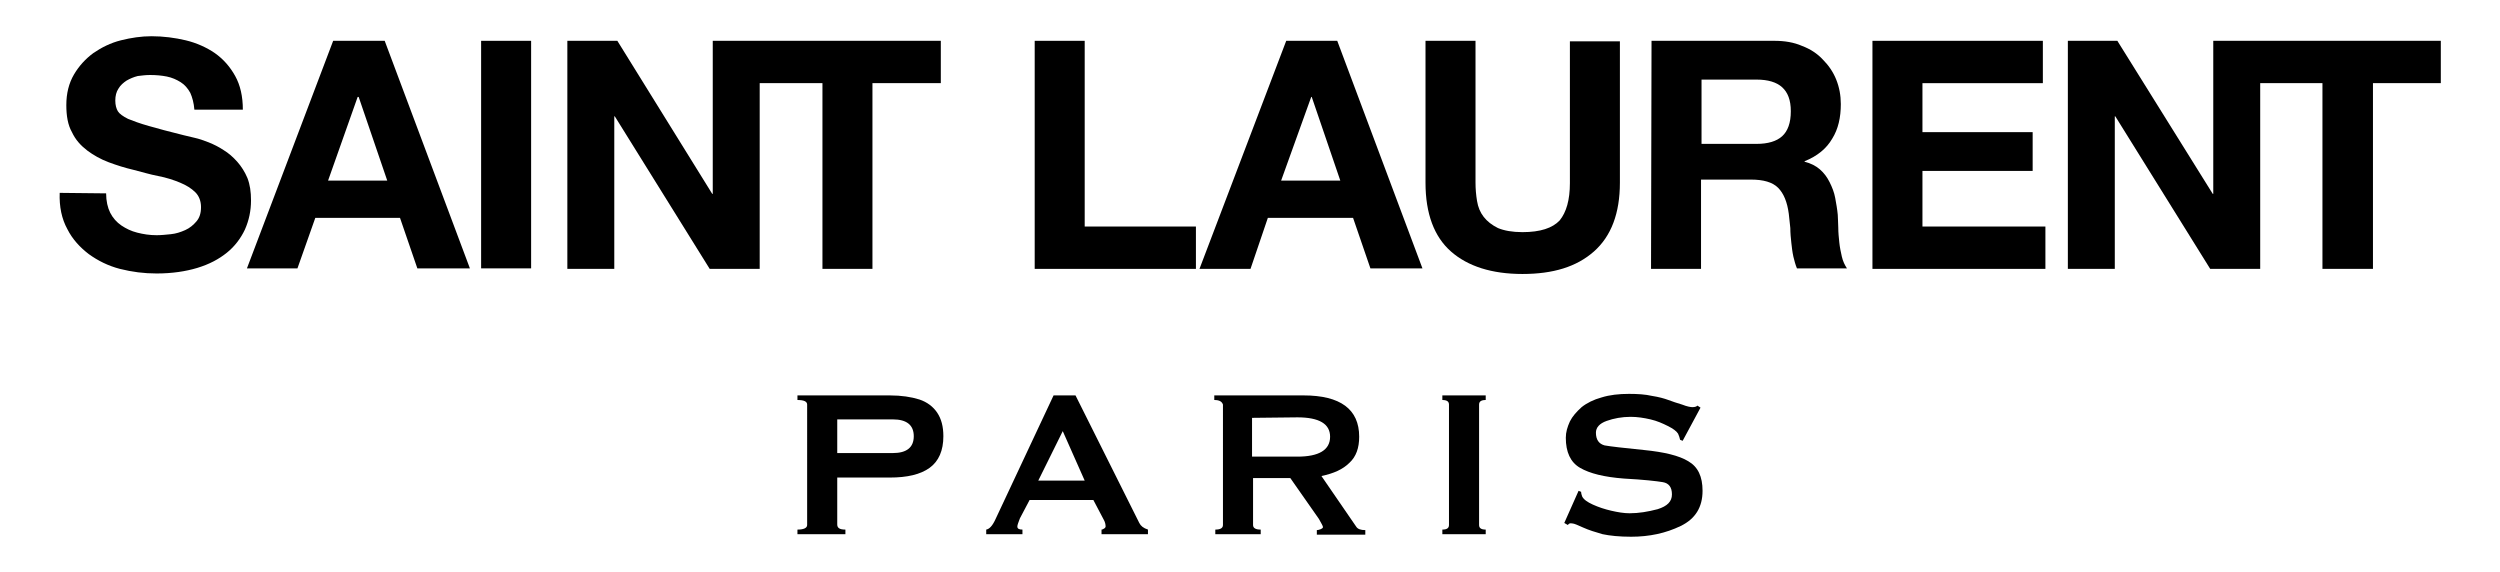 <?xml version="1.0" encoding="utf-8"?>
<!-- Generator: Adobe Illustrator 27.1.1, SVG Export Plug-In . SVG Version: 6.00 Build 0)  -->
<svg version="1.1" id="layer" xmlns="http://www.w3.org/2000/svg" xmlns:xlink="http://www.w3.org/1999/xlink" x="0px" y="0px"
	 viewBox="0 0 490 112.2" style="enable-background:new 0 0 490 112.2;" xml:space="preserve">
<g>
	<g>
		<path d="M165.7,103.8v0.9h-9.4v-0.9c1.2,0,1.9-0.3,1.9-0.9V79.3c0-0.6-0.6-0.9-1.9-0.9v-0.9h18.1c2.3,0,4.2,0.3,5.8,0.8
			c1.5,0.5,2.7,1.4,3.5,2.6s1.2,2.7,1.2,4.6c0,2.8-0.9,4.9-2.7,6.2c-1.8,1.3-4.4,1.9-7.8,1.9h-10.3v9.2
			C164.1,103.5,164.6,103.8,165.7,103.8 M164.1,82.2v6.6H175c2.7,0,4.1-1.1,4.1-3.3c0-2.2-1.4-3.3-4.1-3.3L164.1,82.2L164.1,82.2z"
			/>
		<path d="M200.6,104.7h-7.3v-0.9c0.6-0.1,1.2-0.7,1.8-2l11.4-24.3h4.3l12.5,25c0.3,0.6,0.8,1,1.7,1.3v0.9h-9.1v-0.9
			c0.2,0,0.3-0.1,0.5-0.2s0.3-0.3,0.3-0.4c0-0.4-0.1-0.9-0.4-1.4l-2-3.8h-12.5l-1.9,3.6c-0.3,0.8-0.5,1.3-0.5,1.6
			c0,0.4,0.3,0.6,1,0.6v0.9H200.6z M208.3,84.5l-4.8,9.7h9.1L208.3,84.5z"/>
		<path d="M238,78.4v-0.9h17.5c7.2,0,10.9,2.7,10.9,8.1c0,2.2-0.6,3.9-1.9,5.1c-1.3,1.3-3.1,2.1-5.5,2.6l6.8,9.9
			c0.3,0.5,0.9,0.7,1.8,0.7v0.9h-9.5v-0.9c0.3,0,0.5-0.1,0.8-0.2c0.2-0.1,0.4-0.2,0.4-0.4c0-0.2-0.3-0.7-0.8-1.6l-5.6-8h-7.3v9.2
			c0,0.6,0.5,0.9,1.5,0.9v0.9h-8.9v-0.9c1,0,1.5-0.3,1.5-0.9V79.3C239.5,78.7,239,78.4,238,78.4 M245.4,81.9v7.6h8.9
			c4.2,0,6.4-1.3,6.4-3.9c0-2.5-2.1-3.8-6.4-3.8L245.4,81.9L245.4,81.9z"/>
		<path d="M291.2,104.7h-8.5v-0.9c0.9,0,1.3-0.3,1.3-0.9V79.3c0-0.6-0.4-0.9-1.3-0.9v-0.9h8.5v0.9c-0.9,0-1.3,0.3-1.3,0.9v23.6
			c0,0.6,0.4,0.9,1.3,0.9V104.7z"/>
		<path d="M307.3,102.9l-0.7-0.4l2.8-6.3l0.5,0.2c0,0.3,0.1,0.6,0.2,0.9c0.3,0.6,1,1.1,2.1,1.6s2.3,0.9,3.6,1.2
			c1.3,0.3,2.5,0.5,3.6,0.5c1.8,0,3.6-0.3,5.5-0.8c1.9-0.6,2.8-1.5,2.8-2.9s-0.6-2.2-1.8-2.4c-1.2-0.2-3.8-0.5-7.6-0.7
			c-3.9-0.3-6.7-1-8.6-2.1s-2.8-3.1-2.8-5.9c0-1.1,0.3-2.1,0.8-3.2c0.5-1,1.3-1.9,2.3-2.8c1-0.8,2.4-1.5,3.9-1.9
			c1.6-0.5,3.4-0.7,5.4-0.7c1.7,0,3.2,0.1,4.5,0.4c1.3,0.2,2.4,0.5,3.2,0.8c0.8,0.3,1.7,0.6,2.7,0.9c1,0.4,1.7,0.5,2,0.5
			c0.5,0,0.8-0.1,1-0.3l0.6,0.4l-3.5,6.5l-0.5-0.2c-0.1-0.4-0.2-0.8-0.4-1.2c-0.3-0.5-1-1-2-1.5s-2.1-1-3.4-1.3s-2.6-0.5-3.9-0.5
			c-1.7,0-3.3,0.3-4.7,0.8c-1.4,0.5-2.1,1.3-2.1,2.3c0,1.4,0.6,2.2,1.7,2.5c1.1,0.2,3.7,0.5,7.7,0.9s6.9,1.1,8.7,2.2
			c1.9,1.1,2.8,3,2.8,5.8c0,3.2-1.4,5.5-4.3,6.9s-6.1,2.1-9.7,2.1c-2.3,0-4.2-0.2-5.6-0.5c-1.4-0.4-2.7-0.8-3.8-1.3
			c-1.1-0.5-1.8-0.8-2.1-0.8C307.7,102.5,307.5,102.6,307.3,102.9"/>
	</g>
	<g>
		<path d="M20.8,37.9c0,1.5,0.3,2.8,0.8,3.8s1.3,1.9,2.2,2.5s1.9,1.1,3.1,1.4c1.2,0.3,2.4,0.5,3.8,0.5c0.9,0,1.8-0.1,2.8-0.2
			s1.9-0.4,2.8-0.8c0.9-0.4,1.6-1,2.2-1.7c0.6-0.7,0.9-1.6,0.9-2.8c0-1.2-0.4-2.2-1.1-2.9c-0.8-0.8-1.8-1.4-3-1.9s-2.7-1-4.3-1.3
			c-1.6-0.3-3.2-0.8-4.8-1.2c-1.7-0.4-3.3-0.9-4.9-1.5s-3-1.4-4.2-2.3c-1.3-1-2.3-2.1-3-3.6c-0.8-1.4-1.1-3.2-1.1-5.3
			c0-2.3,0.5-4.3,1.5-6s2.3-3.1,3.8-4.2c1.6-1.1,3.4-2,5.4-2.5s4-0.8,6-0.8c2.3,0,4.6,0.3,6.7,0.8c2.1,0.5,4.1,1.4,5.7,2.5
			c1.7,1.2,3,2.7,4,4.5s1.5,4,1.5,6.6h-9.5c-0.1-1.3-0.4-2.4-0.8-3.3c-0.5-0.9-1.1-1.6-1.9-2.1c-0.8-0.5-1.7-0.9-2.7-1.1
			c-1-0.2-2.1-0.3-3.3-0.3c-0.8,0-1.6,0.1-2.4,0.2c-0.8,0.2-1.5,0.5-2.2,0.9c-0.6,0.4-1.2,0.9-1.6,1.6c-0.4,0.6-0.6,1.4-0.6,2.3
			s0.2,1.6,0.5,2.1c0.3,0.5,1,1,2,1.5c1,0.4,2.3,0.9,4.1,1.4c1.7,0.5,4,1.1,6.8,1.8c0.5,0.1,1.3,0.3,2.1,0.5
			c0.9,0.2,1.8,0.5,2.8,0.9s2,0.9,2.9,1.5c1,0.6,1.9,1.4,2.7,2.3s1.5,2,2,3.2c0.5,1.3,0.7,2.7,0.7,4.4c0,2-0.4,3.9-1.2,5.7
			c-0.8,1.7-2,3.3-3.5,4.5c-1.6,1.3-3.5,2.3-5.8,3s-5,1.1-8,1.1c-2.5,0-4.8-0.3-7.2-0.9c-2.3-0.6-4.3-1.6-6.1-2.9
			c-1.7-1.3-3.2-2.9-4.2-4.9c-1.1-2-1.6-4.4-1.5-7.1L20.8,37.9L20.8,37.9z"/>
		<path d="M65.3,8h10.1l16.7,44.6H81.8l-3.4-9.9H61.8l-3.5,9.9h-9.9L65.3,8z M64.3,35.4h11.6L70.3,19h-0.2L64.3,35.4z"/>
		<rect x="94.3" y="8" width="9.8" height="44.6"/>
		<polygon points="148.9,8 147.8,8 139.7,8 139.7,38 139.6,38 121,8 111.2,8 111.2,52.7 120.4,52.7 120.4,22.8 120.5,22.8 
			139.1,52.7 148.9,52.7 148.9,16.3 161.2,16.3 161.2,52.7 171,52.7 171,16.3 184.4,16.3 184.4,8 		"/>
		<polygon points="202.8,8 212.6,8 212.6,44.4 234.4,44.4 234.4,52.7 202.8,52.7 		"/>
		<path d="M252.1,8h10l16.7,44.6h-10.2l-3.4-9.9h-16.7l-3.4,10h-10L252.1,8z M251.1,35.4h11.6L257.1,19H257L251.1,35.4z"/>
		<path d="M317.5,35.8c0,6-1.7,10.5-5.1,13.5s-8,4.4-14,4.4s-10.7-1.5-14-4.4s-5-7.4-5-13.5V8h9.8v27.8c0,1.2,0.1,2.4,0.3,3.6
			c0.2,1.2,0.6,2.2,1.3,3.1c0.7,0.9,1.6,1.6,2.8,2.2c1.2,0.5,2.8,0.8,4.8,0.8c3.5,0,5.9-0.8,7.3-2.3c1.3-1.6,2-4,2-7.3V8.1h9.8
			L317.5,35.8L317.5,35.8z"/>
		<path d="M323.7,8h24.1c2,0,3.8,0.3,5.4,1c1.6,0.6,3,1.5,4.1,2.7c1.1,1.1,2,2.4,2.6,3.9s0.9,3.1,0.9,4.8c0,2.6-0.5,4.9-1.7,6.8
			c-1.1,1.9-2.9,3.4-5.4,4.4v0.1c1.2,0.3,2.2,0.8,3,1.5s1.4,1.5,1.9,2.5s0.9,2,1.1,3.1s0.4,2.2,0.5,3.3c0,0.7,0.1,1.5,0.1,2.5
			s0.1,1.9,0.2,2.9s0.3,1.9,0.5,2.8s0.6,1.7,1,2.3h-9.8c-0.3-0.7-0.5-1.5-0.7-2.3c-0.2-0.9-0.3-1.8-0.4-2.7
			c-0.1-0.9-0.2-1.9-0.2-2.9c-0.1-1-0.2-1.9-0.3-2.8c-0.3-2.3-1-4-2.1-5.1s-2.9-1.6-5.3-1.6h-9.8v17.5h-9.8L323.7,8L323.7,8z
			 M333.5,28.2h10.8c2.2,0,3.9-0.5,5-1.5s1.7-2.6,1.7-4.9c0-2.2-0.6-3.7-1.7-4.7s-2.8-1.5-5-1.5h-10.8V28.2z"/>
		<polygon points="367,8 400.4,8 400.4,16.3 376.8,16.3 376.8,25.9 398.4,25.9 398.4,33.5 376.8,33.5 376.8,44.4 400.9,44.4 
			400.9,52.7 367,52.7 		"/>
		<polygon points="443,8 441.9,8 433.8,8 433.8,38 433.7,38 415,8 405.3,8 405.3,52.7 414.5,52.7 414.5,22.8 414.6,22.8 433.2,52.7 
			443,52.7 443,16.3 455.2,16.3 455.2,52.7 465.1,52.7 465.1,16.3 478.4,16.3 478.4,8 		"/>
	</g>
</g>
</svg>
